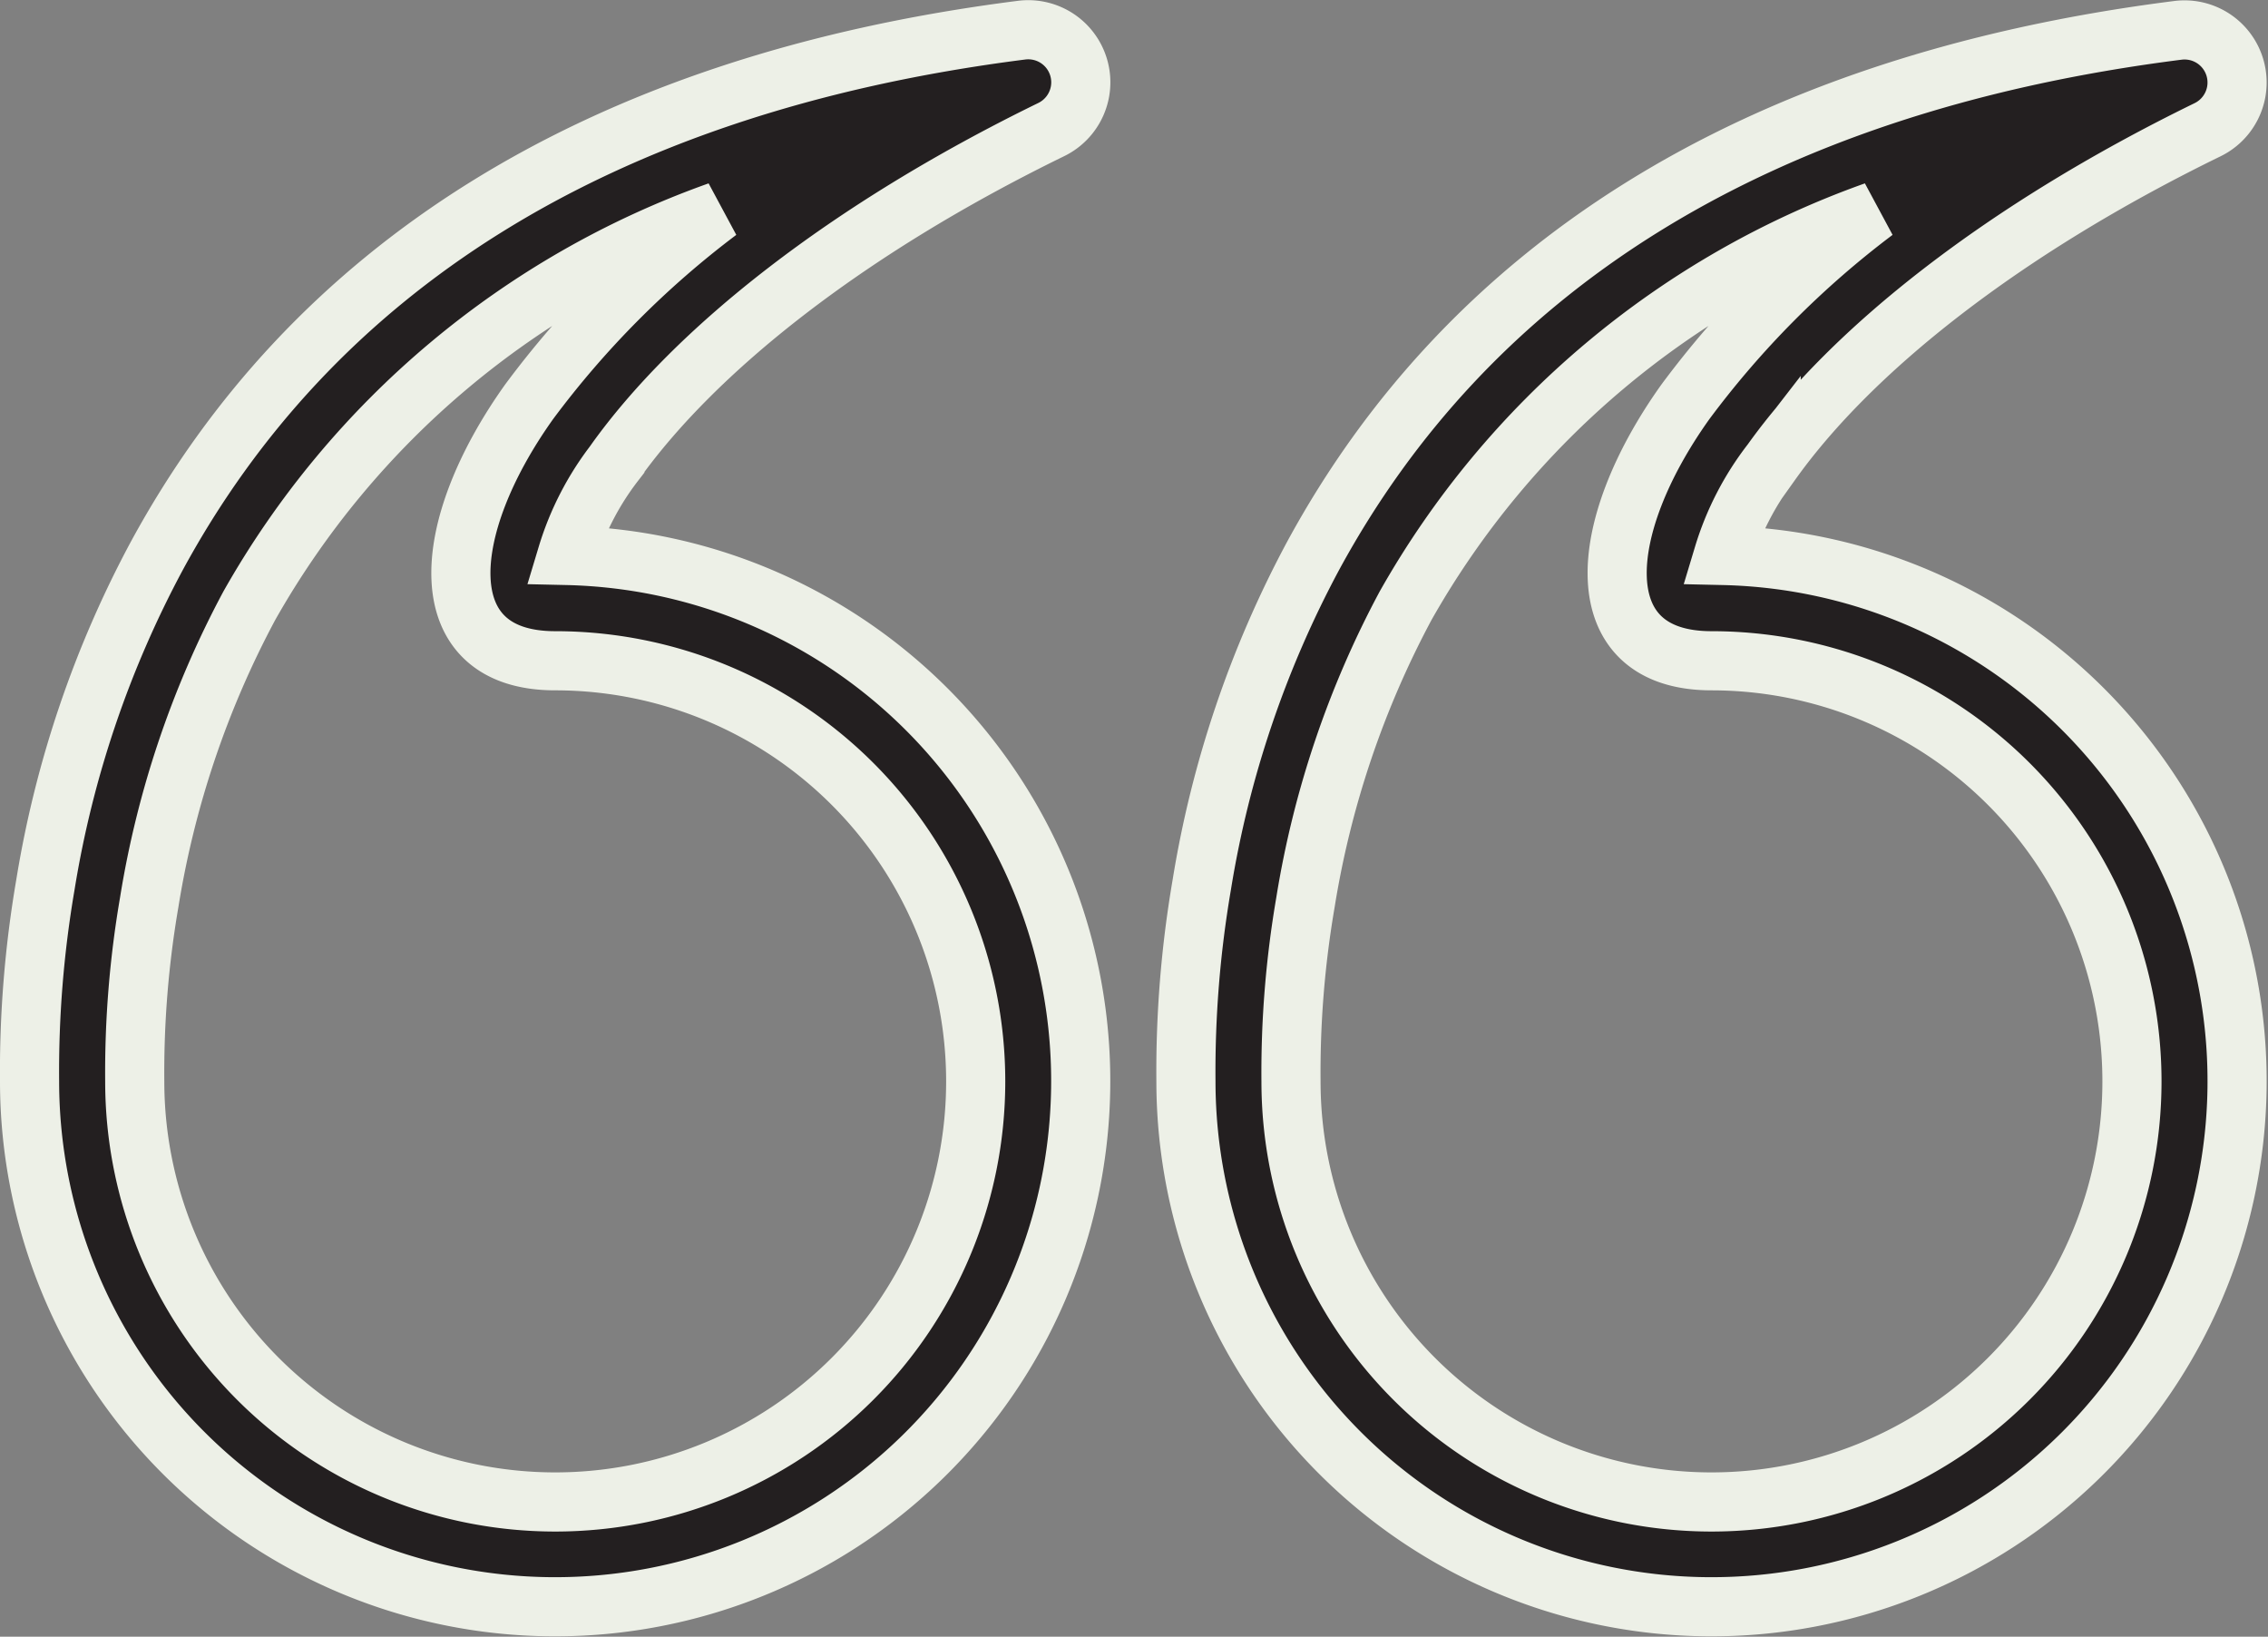 <svg xmlns="http://www.w3.org/2000/svg" width="57.531" height="41.507" viewBox="0 0 57.531 41.507">
  <rect x="0" y="0" width="57.531" height="41.507" fill="#808080" stroke="none"/>
  <path id="Path_93" data-name="Path 93" d="M11.822,29.028C9.8,31.867,5.966,34.923.752,37.467A1.333,1.333,0,0,0,1.5,39.988C12.459,38.6,19.559,33.8,23.436,26.67a26.619,26.619,0,0,0,2.831-8.361,28,28,0,0,0,.4-4.976A13.332,13.332,0,1,0,13.037,26.67a7.29,7.29,0,0,1-1.215,2.359ZM2.67,13.333a10.666,10.666,0,1,1,21.332,0,25.468,25.468,0,0,1-.366,4.535A23.98,23.98,0,0,1,21.093,25.4,22.224,22.224,0,0,1,9.193,35.4a23.843,23.843,0,0,0,4.8-4.827C16.3,27.347,16.524,24,13.336,24A10.666,10.666,0,0,1,2.67,13.333Zm38.483,15.7c-2.026,2.839-5.856,5.894-11.069,8.438a1.333,1.333,0,0,0,.752,2.521C41.79,38.6,48.89,33.8,52.767,26.67A26.62,26.62,0,0,0,55.6,18.308a28,28,0,0,0,.4-4.976A13.332,13.332,0,1,0,42.368,26.67a7.29,7.29,0,0,1-1.215,2.359ZM32,13.333a10.666,10.666,0,1,1,21.332,0,25.466,25.466,0,0,1-.366,4.535A23.98,23.98,0,0,1,50.424,25.4,22.224,22.224,0,0,1,38.524,35.4a23.843,23.843,0,0,0,4.8-4.827C45.629,27.347,45.856,24,42.668,24A10.666,10.666,0,0,1,32,13.333Z" transform="translate(56.75 40.757) rotate(180)" fill="#231f20" stroke="#edf0e7" stroke-width="1.5" fill-rule="evenodd"/>
</svg>

